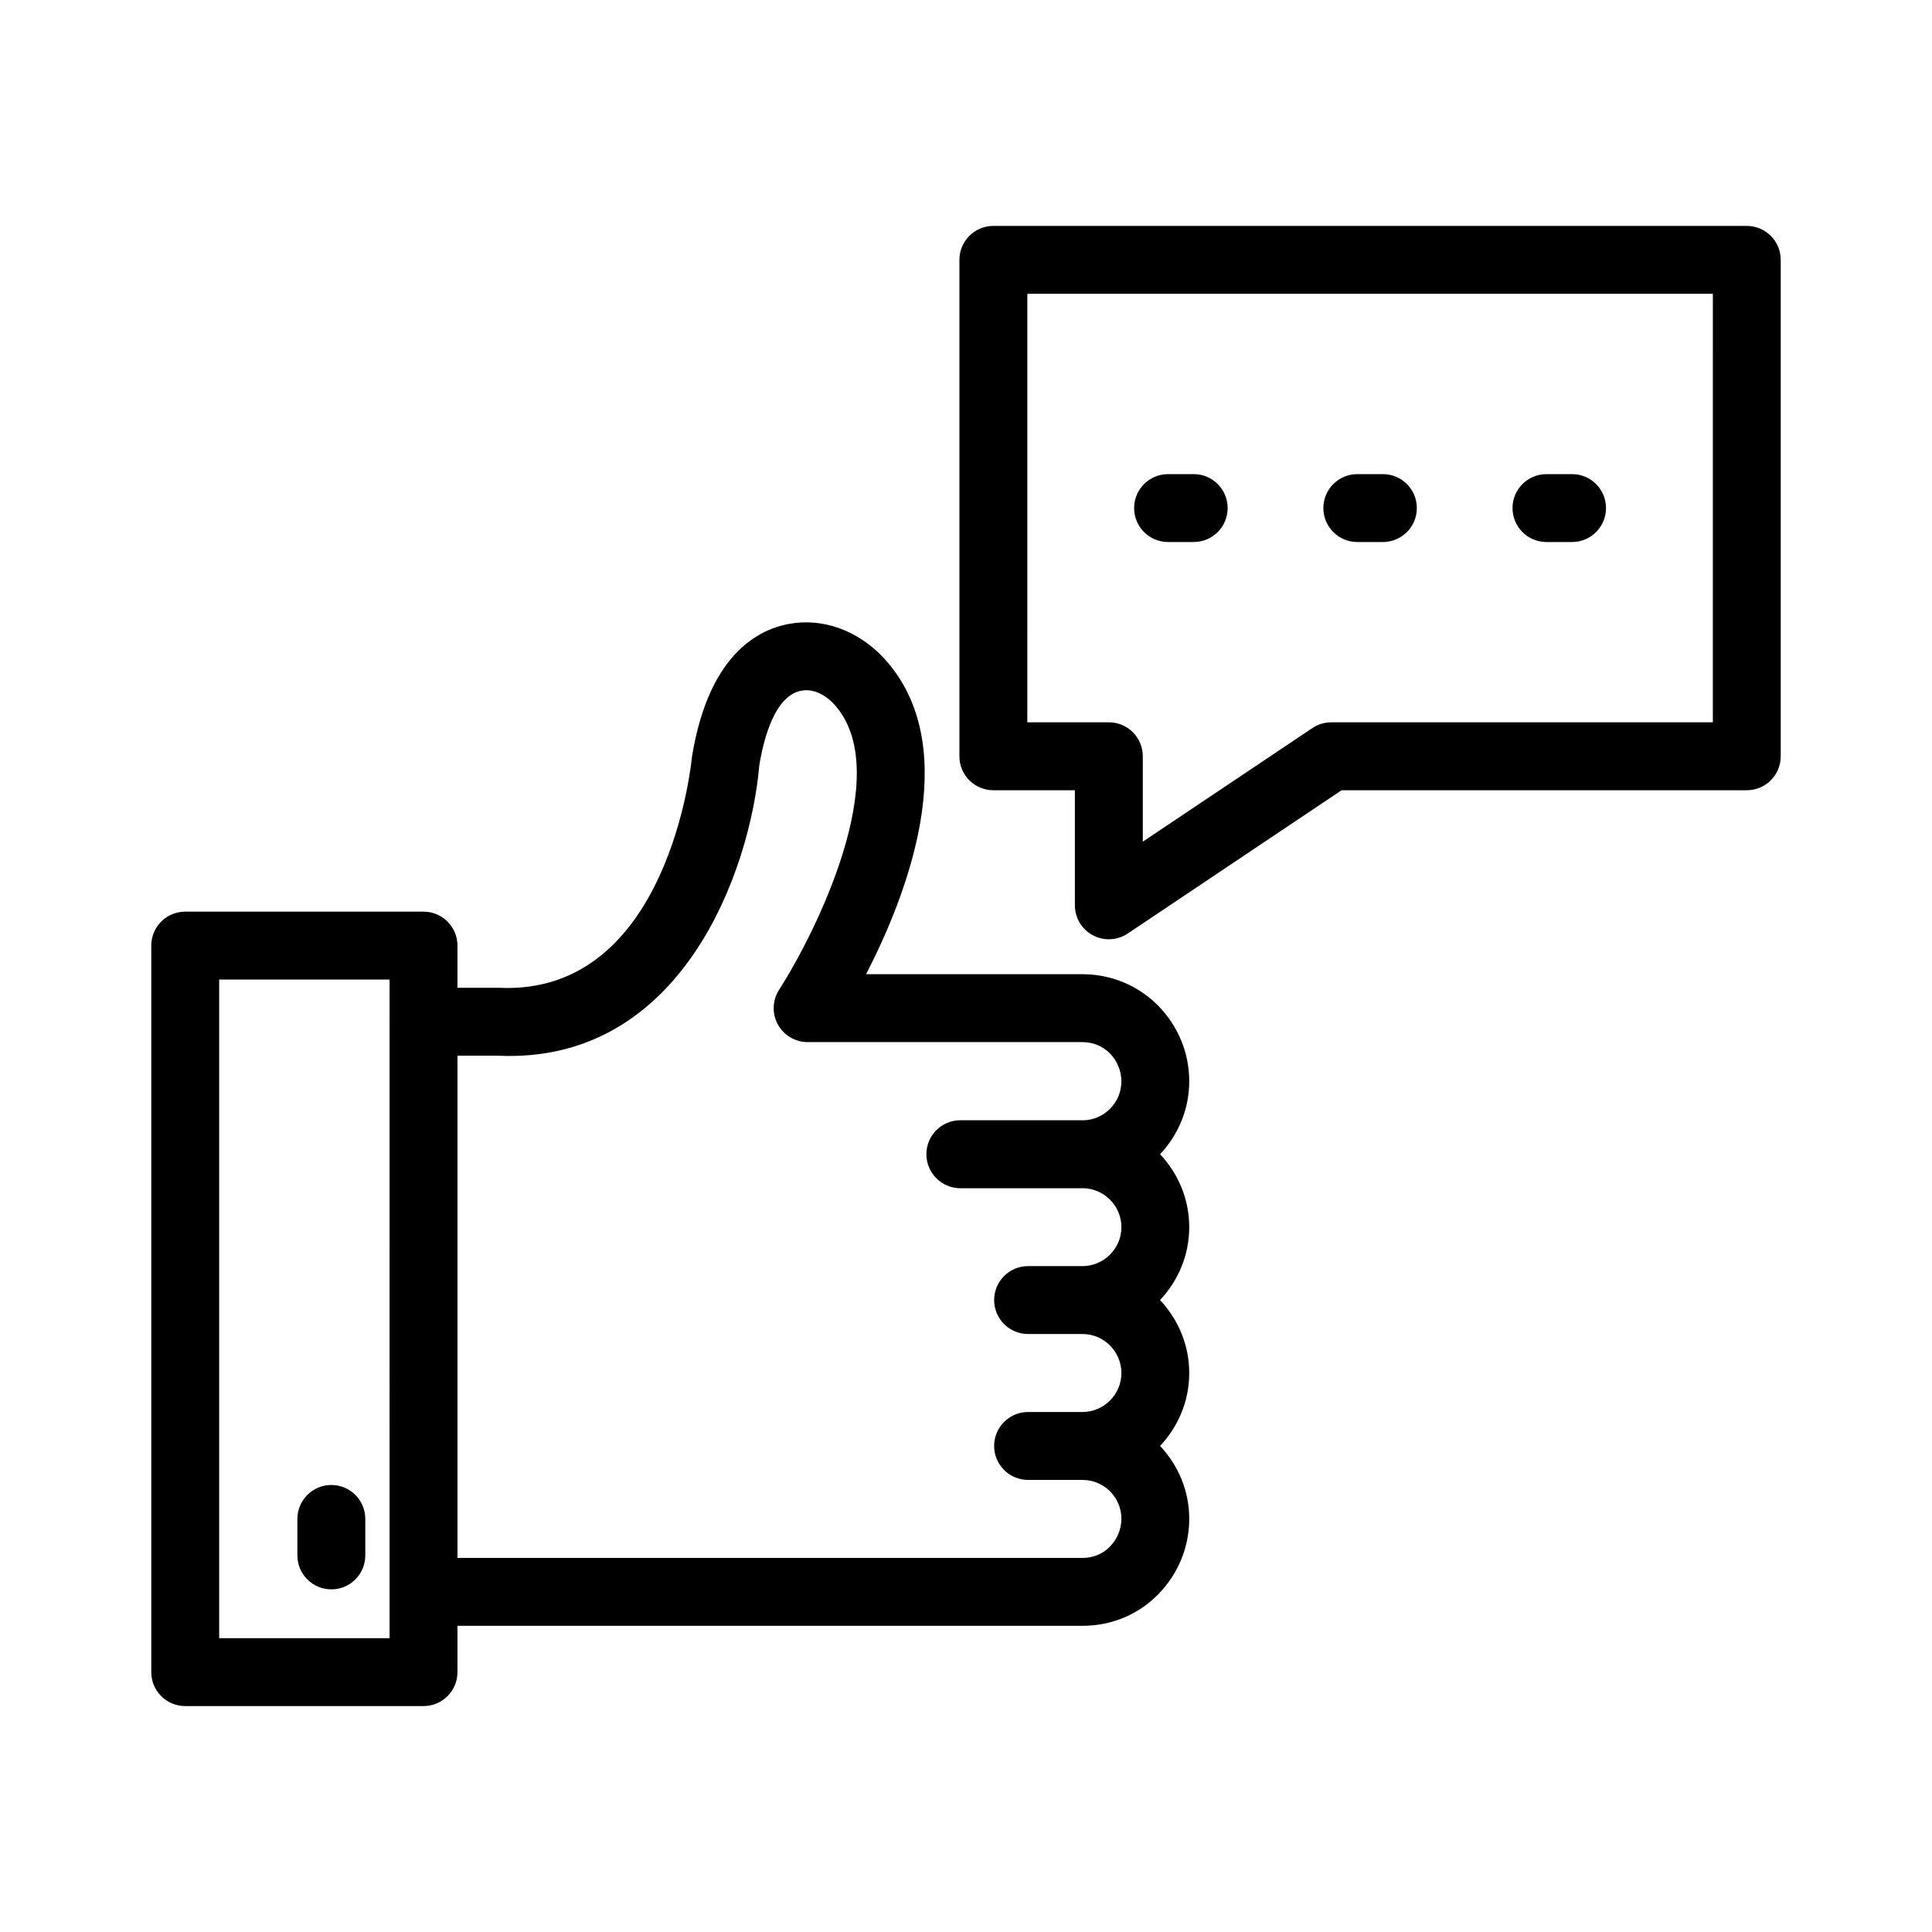 <?xml version="1.0" encoding="UTF-8"?>
<!-- Uploaded to: ICON Repo, www.svgrepo.com, Generator: ICON Repo Mixer Tools -->
<svg fill="#000000" width="800px" height="800px" version="1.1" viewBox="144 144 512 512" xmlns="http://www.w3.org/2000/svg">
 <g>
  <path d="m450.88 410.46c-5.34-5.34-12.449-8.285-20.004-8.285h-57.352c10.664-20.691 25.574-58.805 5.973-82.332-6.492-7.82-15.742-11.816-24.785-10.746-8.223 0.965-22.711 6.773-27.352 35.574-0.051 0.641-5.965 63.215-51.105 61.105h-11.027v-11.184c0-4.973-4.023-8.996-8.996-8.996h-63.148c-4.973 0-8.996 4.023-8.996 8.996v192.54c0 4.973 4.023 8.996 8.996 8.996h63.152c4.973 0 8.996-4.023 8.996-8.996v-12.273h165.64c7.66 0 14.797-2.961 20.066-8.348 5.305-5.41 8.223-12.52 8.223-20.016 0-7.481-2.969-14.246-7.727-19.309 4.758-5.07 7.727-11.836 7.727-19.32 0-7.488-2.973-14.262-7.734-19.336 4.762-5.07 7.734-11.84 7.734-19.332 0-7.481-2.969-14.246-7.723-19.316 4.754-5.074 7.723-11.855 7.723-19.352 0-7.481-2.914-14.578-8.285-20.07zm-203.64 167.68h-45.156v-174.55h45.16zm190.86-24.223c-1.871 1.906-4.43 2.953-7.223 2.953h-165.64v-133.1l10.578-0.004c49.219 2.363 67.07-49.641 69.398-76.875 1.141-7.062 4.172-19.047 11.625-19.918 2.988-0.387 6.266 1.273 8.828 4.375 15.277 18.336-5.789 60.324-15.199 74.961-1.785 2.766-1.906 6.289-0.332 9.172 1.582 2.891 4.606 4.691 7.898 4.691h72.852c2.75 0 5.34 1.07 7.215 2.941 1.961 2.004 3.082 4.711 3.082 7.426 0 5.691-4.582 10.309-10.223 10.352-0.039 0-0.07-0.012-0.109-0.012h-32.348c-4.973 0-8.996 4.023-8.996 8.996 0 2.492 1.016 4.746 2.648 6.375 1.629 1.637 3.879 2.648 6.375 2.648h32.359c0.02 0 0.043-0.008 0.062-0.008 5.644 0.055 10.234 4.652 10.234 10.312 0 5.691-4.641 10.332-10.332 10.332h-14.398c-4.973 0-8.996 4.023-8.996 8.996s4.023 8.996 8.996 8.996h14.398c5.691 0 10.332 4.641 10.332 10.34 0 5.691-4.641 10.332-10.332 10.332h-14.398c-4.973 0-8.996 4.023-8.996 8.996 0 3.731 2.266 6.926 5.5 8.289 1.082 0.457 2.266 0.715 3.516 0.715h14.418c5.676 0 10.297 4.621 10.297 10.297-0.012 2.762-1.102 5.398-3.086 7.418z"/>
  <path d="m231.81 537.54c-4.973 0-8.996 4.023-8.996 8.996v9.664c0 4.973 4.023 8.996 8.996 8.996s8.996-4.023 8.996-8.996v-9.664c0-4.973-4.023-8.996-8.996-8.996z"/>
  <path d="m606.92 203.87h-199.67c-4.973 0-8.996 4.023-8.996 8.996v131.56c0 4.973 4.023 8.996 8.996 8.996h21.605v30.496c0 3.32 1.828 6.371 4.762 7.934 1.328 0.711 2.785 1.062 4.234 1.062 1.75 0 3.496-0.508 5.008-1.52l56.676-37.973h107.38c4.973 0 8.996-4.023 8.996-8.996v-131.56c0-4.973-4.023-8.996-8.996-8.996zm-9 131.55h-101.11c-1.785 0-3.523 0.527-5.008 1.52l-44.949 30.109v-22.633c0-4.973-4.023-8.996-8.996-8.996h-21.605l0.004-113.56h181.67z"/>
  <path d="m453.55 287.64h6.793c4.973 0 8.996-4.023 8.996-8.996 0-4.973-4.023-8.996-8.996-8.996h-6.793c-4.973 0-8.996 4.023-8.996 8.996 0 4.973 4.023 8.996 8.996 8.996z"/>
  <path d="m503.7 287.64h6.781c4.973 0 8.996-4.023 8.996-8.996 0-4.973-4.023-8.996-8.996-8.996h-6.781c-4.973 0-8.996 4.023-8.996 8.996 0 4.973 4.023 8.996 8.996 8.996z"/>
  <path d="m553.83 287.64h6.781c4.973 0 8.996-4.023 8.996-8.996 0-4.973-4.023-8.996-8.996-8.996h-6.781c-4.973 0-8.996 4.023-8.996 8.996 0 4.973 4.023 8.996 8.996 8.996z"/>
 </g>
</svg>